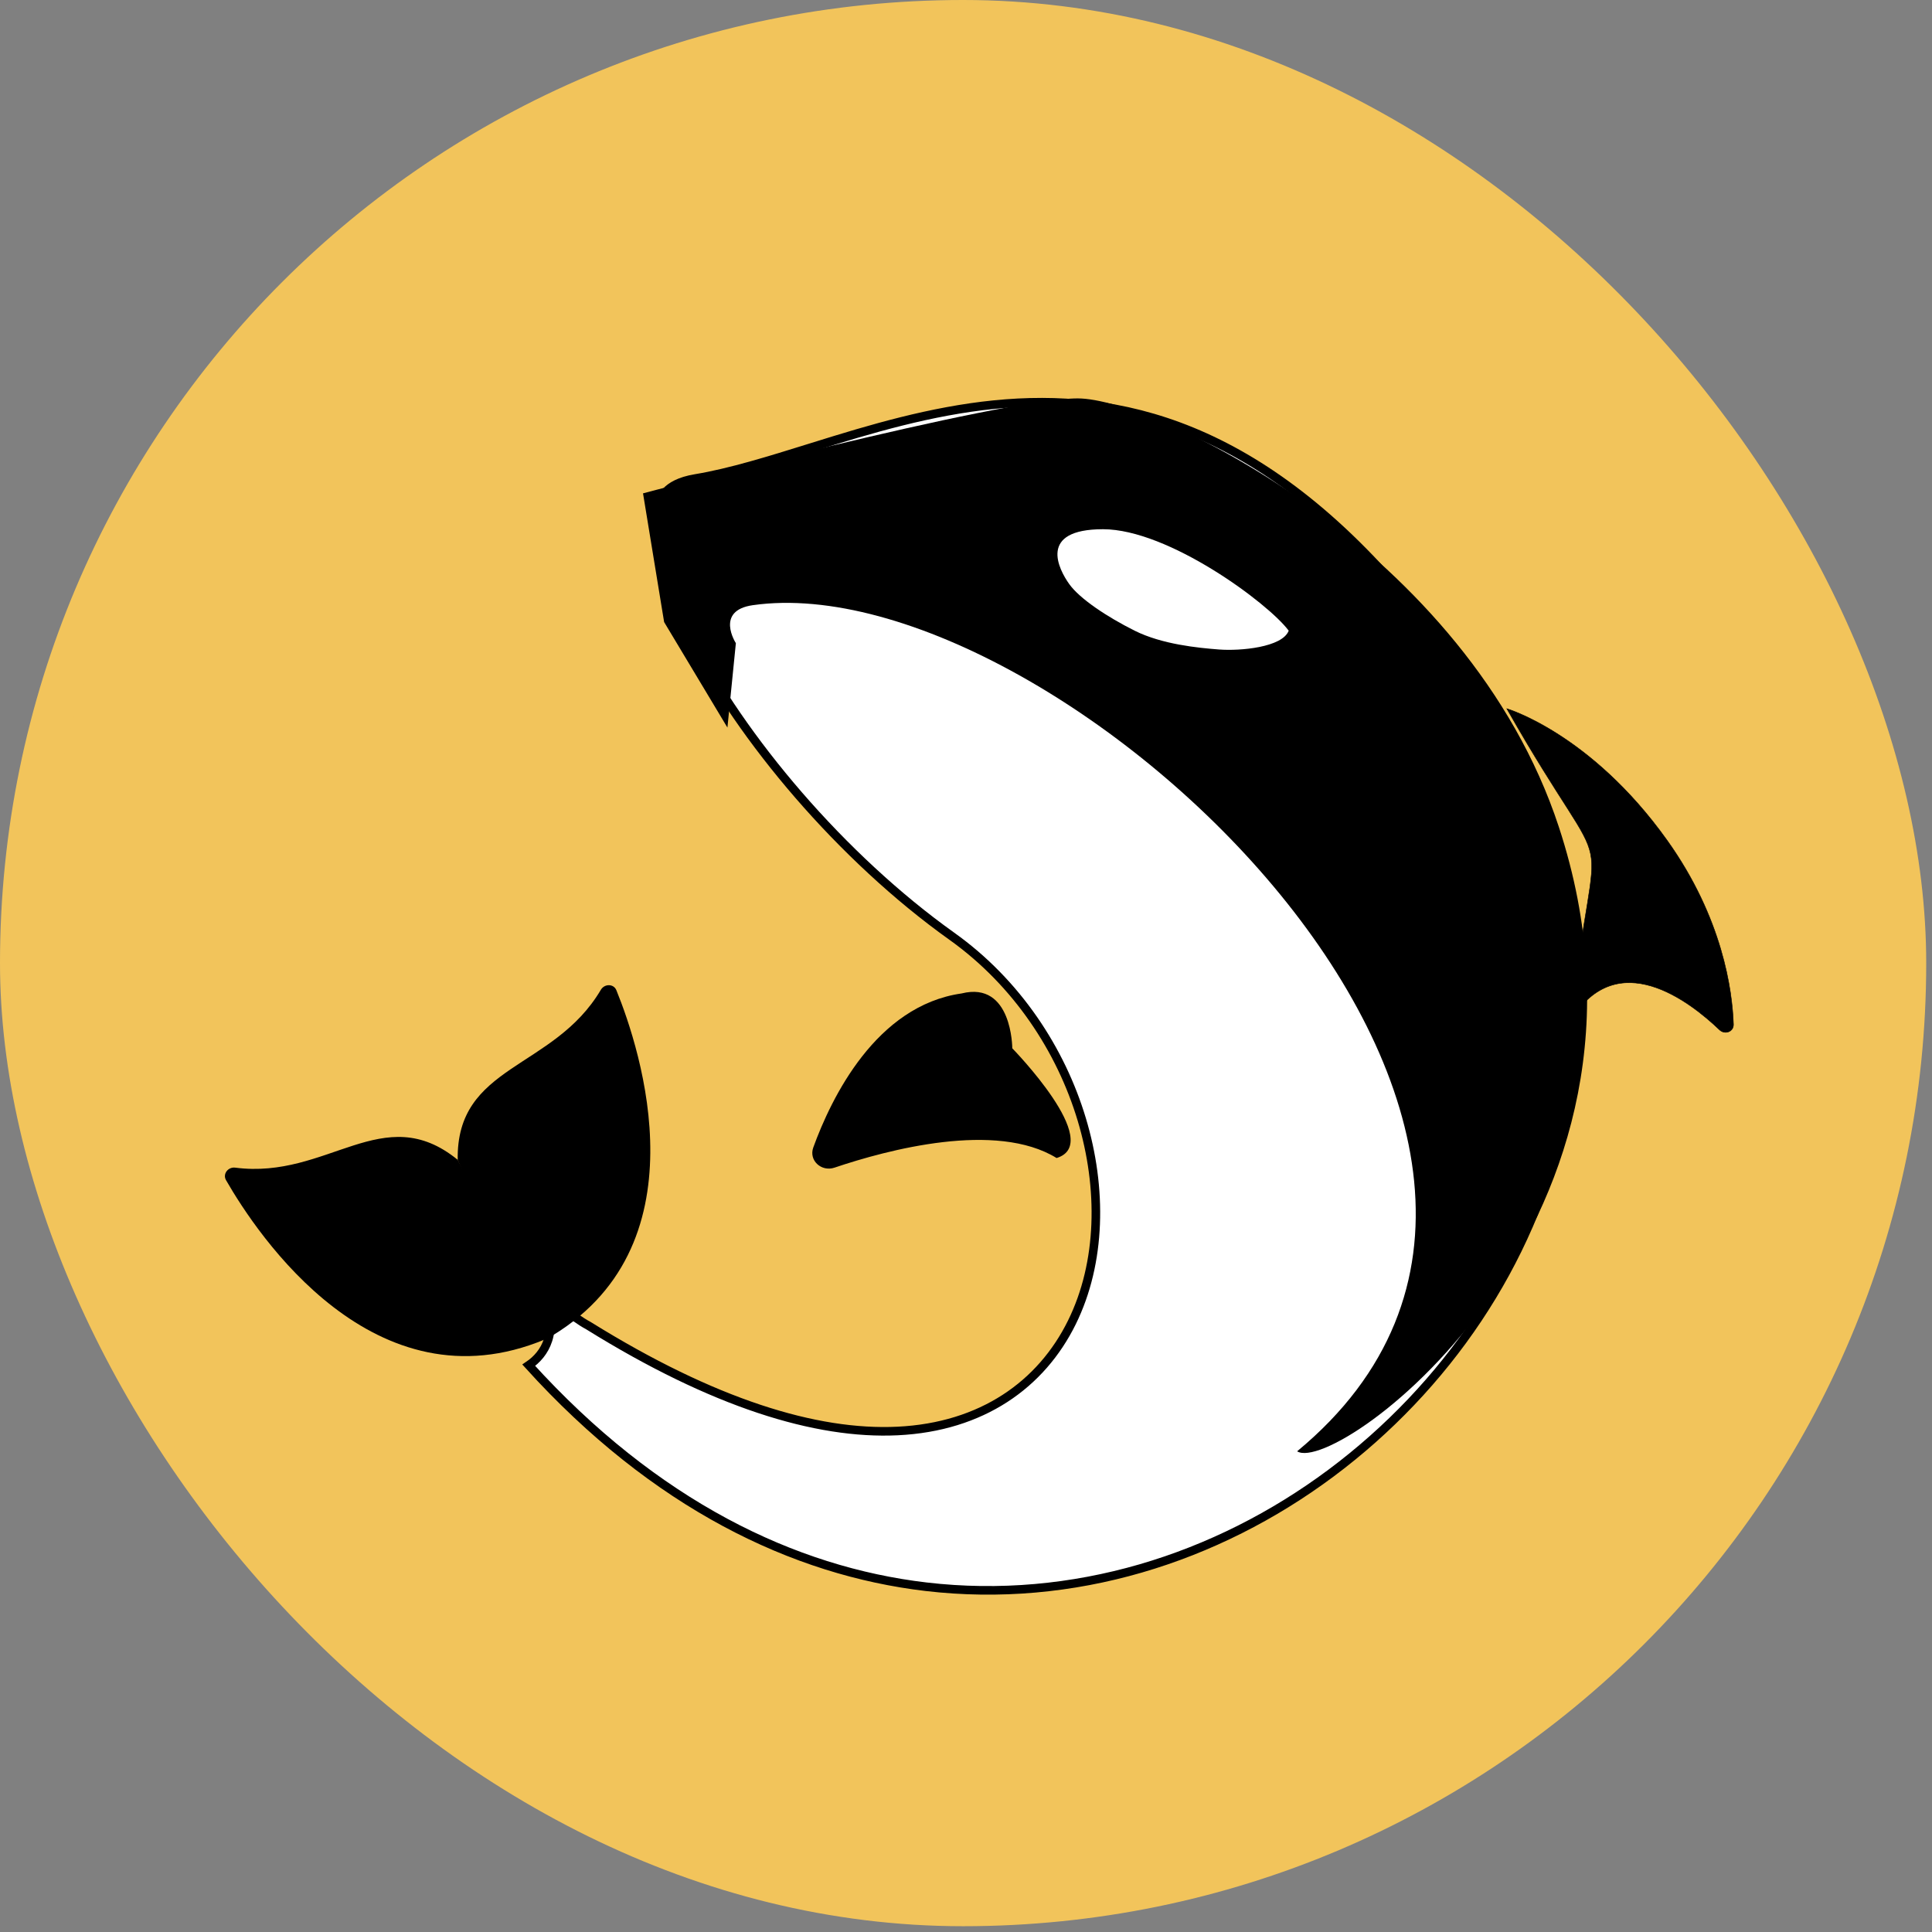 <svg width="292" height="292" viewBox="0 0 292 292" fill="none" xmlns="http://www.w3.org/2000/svg">
<rect x="0" y="0" width="292" height="292" fill="#808080" stroke="none"/>
<rect width="291.126" height="291.126" rx="145.563" fill="#F2C45B"/>
<g clip-path="url(#clip0_1728_3121)">
<path d="M286 146C286 223.32 223.32 286 146 286C68.68 286 6 223.32 6 146C6 68.68 68.68 6 146 6C223.32 6 286 68.68 286 146Z" fill="#F2C45B"/>
<path d="M79.916 206.34C81.132 205.514 82.268 204.276 82.833 202.52C83.462 200.567 83.091 198.849 82.796 197.898L82.766 197.803L83.001 196.434C83.648 196.798 84.394 197.287 85.244 197.885C85.448 198.029 85.734 198.233 86.032 198.445C86.424 198.725 86.836 199.019 87.111 199.211C87.582 199.539 88.254 199.997 88.964 200.374C107.765 212.059 123.313 216.876 135.663 216.279C148.431 215.663 157.385 209.24 162.003 199.866C166.467 190.806 166.623 179.579 163.494 169.179C160.346 158.711 153.724 148.538 143.854 141.498C127.221 129.636 111.981 111.599 104.275 96.261C100.362 88.472 98.805 82.191 99.216 78.089C99.407 76.18 99.992 75.025 100.692 74.282C101.392 73.538 102.667 72.718 105.124 72.313C110.33 71.456 116.35 69.581 122.459 67.678C124.831 66.94 127.217 66.197 129.573 65.508C138.379 62.933 147.702 60.77 157.501 60.788C176.506 60.824 198.811 69.076 222.296 103.402C252.464 147.498 235.902 196.774 201.147 222.66C183.815 235.569 162.189 242.422 139.967 239.817C119.959 237.471 99.002 227.402 79.916 206.34ZM83.415 194.928C83.415 194.929 83.409 194.941 83.393 194.964C83.399 194.951 83.406 194.939 83.415 194.928ZM81.526 195.789C81.547 195.79 81.567 195.794 81.587 195.8C81.566 195.798 81.546 195.795 81.526 195.789Z" fill="white" stroke="black" stroke-width="1.297"/>
<path d="M97.186 74.565C97.186 74.565 151.081 60.214 162.881 60.214C174.68 60.214 221.831 83.11 235.592 124.952C255.099 184.269 202.039 223.161 196.047 219.349C253.131 172.15 159.692 84.908 113.769 91.467C108.029 92.287 111.218 97.207 111.218 97.207L109.942 109.964L100.375 94.018L97.186 74.565Z" fill="black"/>
<path d="M227.74 107.11C244.759 137.069 241.222 119.917 237.444 154.165C244.436 142.855 255.368 151.324 259.883 155.649C260.692 156.424 262.027 155.943 261.99 154.824C261.817 149.743 260.362 138.766 251.952 126.989C240.421 110.839 227.74 107.11 227.74 107.11Z" fill="black"/>
<path d="M237.444 154.165C241.222 119.917 244.759 137.069 227.74 107.11C227.74 107.11 240.421 110.839 251.952 126.989C260.362 138.766 261.817 149.743 261.99 154.824C262.027 155.943 260.692 156.424 259.883 155.649C255.368 151.324 244.436 142.855 237.444 154.165ZM237.444 154.165L239.111 150.048" stroke="black" stroke-width="0.073"/>
<path d="M90.811 149.597C83.63 161.755 68.897 160.843 69.179 175.343C82.338 204.58 82.417 202.483 82.417 202.483C106.792 188.789 96.775 158.553 93.158 149.66C92.749 148.655 91.363 148.663 90.811 149.597Z" fill="black"/>
<path d="M35.556 176.477C49.556 178.303 57.909 166.132 69.161 175.281C84.099 203.651 82.398 202.422 82.398 202.422C56.6 213.199 38.941 186.691 34.16 178.365C33.62 177.424 34.479 176.336 35.556 176.477ZM152.995 158.439C152.995 158.439 167.027 172.791 159.692 175.022C150.546 169.392 134.156 173.767 126.123 176.477C124.145 177.144 122.206 175.389 122.919 173.427C125.651 165.91 132.396 151.995 145.341 150.147C152.995 148.232 152.995 158.439 152.995 158.439Z" fill="black"/>
<path d="M161.605 88.278C160.011 86.046 156.822 79.986 166.708 79.986C176.594 79.986 191.7 91.181 194.772 95.321C193.815 97.845 187.437 98.41 184.248 98.164C181.059 97.918 175.637 97.394 171.491 95.321C167.346 93.248 163.2 90.51 161.605 88.278Z" fill="white"/>
</g>
<defs>
<clipPath id="clip0_1728_3121">
<rect width="280" height="280" fill="white" transform="translate(6 6)"/>
</clipPath>
</defs>
</svg>
